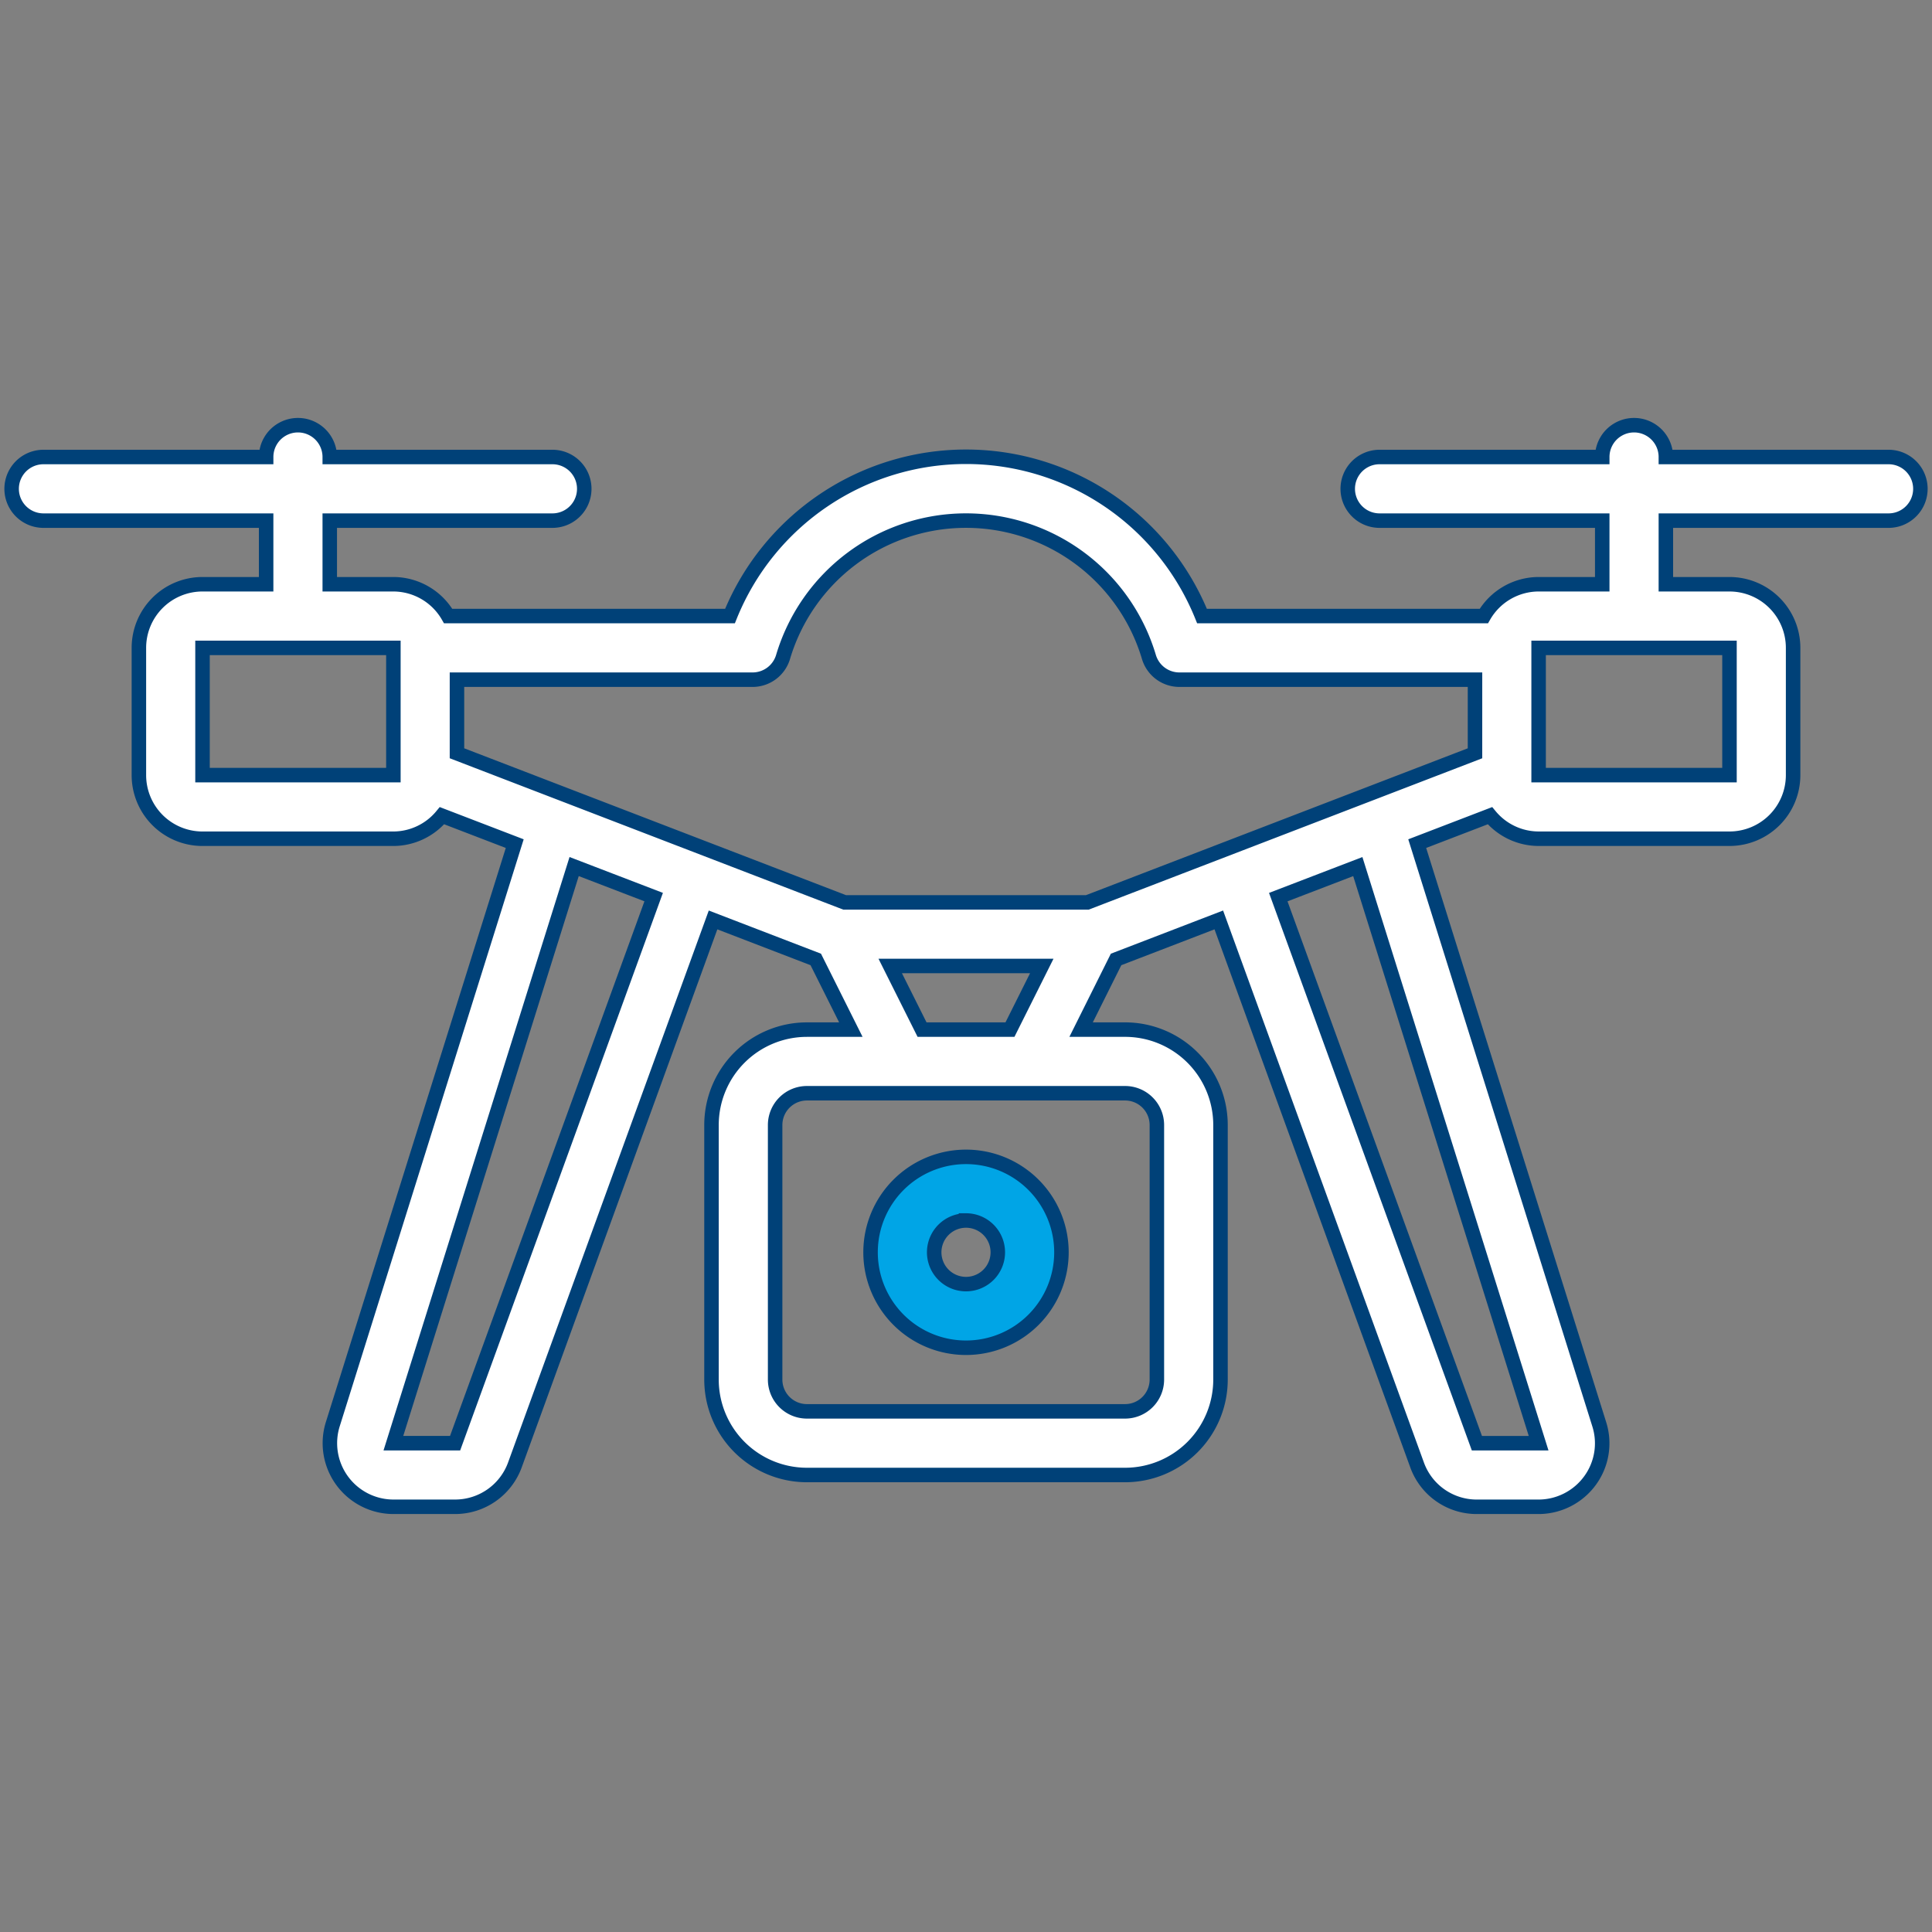 <svg xmlns="http://www.w3.org/2000/svg" xmlns:xlink="http://www.w3.org/1999/xlink" width="200" height="200" viewBox="0 0 200 200">
  <rect x="0" y="0" width="200" height="200" fill="#808080" stroke="none"/>
  <defs>
    <clipPath id="clip-path">
      <rect id="Rectangle_23327" data-name="Rectangle 23327" width="200" height="200" transform="translate(5333 3579)" fill="#fff"/>
    </clipPath>
  </defs>
  <g id="Vision_technology_4" data-name="Vision technology 4" transform="translate(-5333 -3579)" clip-path="url(#clip-path)">
    <g id="Vision_technology" data-name="Vision technology" transform="translate(4967.94 1085.265)">
      <g id="Icons" transform="translate(366.265 2537.751)">
        <path id="Path_85064" data-name="Path 85064" d="M194.3,24.177H171.245a3.293,3.293,0,0,0-6.586,0H141.606a3.293,3.293,0,1,0,0,6.586h23.052v6.586h-6.586a6.564,6.564,0,0,0-5.671,3.293H123.227a26.345,26.345,0,0,0-48.864,0H45.189a6.564,6.564,0,0,0-5.671-3.293H32.932V30.763H55.984a3.293,3.293,0,0,0,0-6.586H32.932a3.293,3.293,0,0,0-6.586,0H3.293a3.293,3.293,0,1,0,0,6.586H26.345v6.586H19.759a6.586,6.586,0,0,0-6.586,6.586V57.108a6.586,6.586,0,0,0,6.586,6.586H39.518a6.546,6.546,0,0,0,5.031-2.387L52.08,64.2l-18.819,60.05a6.586,6.586,0,0,0,6.257,8.6h6.389a6.587,6.587,0,0,0,6.191-4.338L72.61,72.1,83.243,76.19l3.632,7.264H82.329a9.88,9.88,0,0,0-9.88,9.88v26.345a9.88,9.88,0,0,0,9.88,9.88h32.932a9.88,9.88,0,0,0,9.88-9.88V93.333a9.88,9.88,0,0,0-9.88-9.88H110.71l3.622-7.264,10.633-4.09L145.5,128.541a6.561,6.561,0,0,0,6.188,4.31h6.386a6.606,6.606,0,0,0,5.332-2.731,6.537,6.537,0,0,0,.938-5.828L145.505,64.2l7.531-2.892a6.546,6.546,0,0,0,5.036,2.384h19.759a6.586,6.586,0,0,0,6.586-6.586V43.936a6.586,6.586,0,0,0-6.586-6.586h-6.586V30.763H194.3a3.293,3.293,0,0,0,0-6.586ZM39.518,57.108H19.759V43.936H39.518Zm6.389,69.157H39.518L58.23,66.573l8.233,3.161ZM115.261,90.04a3.293,3.293,0,0,1,3.293,3.293v26.345a3.293,3.293,0,0,1-3.293,3.293H82.329a3.293,3.293,0,0,1-3.293-3.293V93.333a3.293,3.293,0,0,1,3.293-3.293ZM90.951,76.867h15.688l-3.293,6.586h-9.1Zm67.121,49.4h-6.389l-20.562-56.53,8.233-3.161Zm-6.586-71.418-40.13,15.435H86.235L46.1,54.847V47.229H76.7a3.293,3.293,0,0,0,3.158-2.355,19.759,19.759,0,0,1,37.871,0,3.293,3.293,0,0,0,3.165,2.355h30.593Zm26.345-10.911V57.108H158.072V43.936Z" transform="translate(0 -20.884)" fill="#fff" stroke="#004178" stroke-width="1.5"/>
        <path id="Path_85065" data-name="Path 85065" d="M53.253,77.59a9.88,9.88,0,1,0-9.88-9.88,9.88,9.88,0,0,0,9.88,9.88Zm0-13.173a3.293,3.293,0,1,1-3.293,3.293A3.293,3.293,0,0,1,53.253,64.418Z" transform="translate(45.542 17.912)" fill="#00a5e6" stroke="#004178" stroke-width="1.5"/>
      </g>
    </g>
  </g>
</svg>
